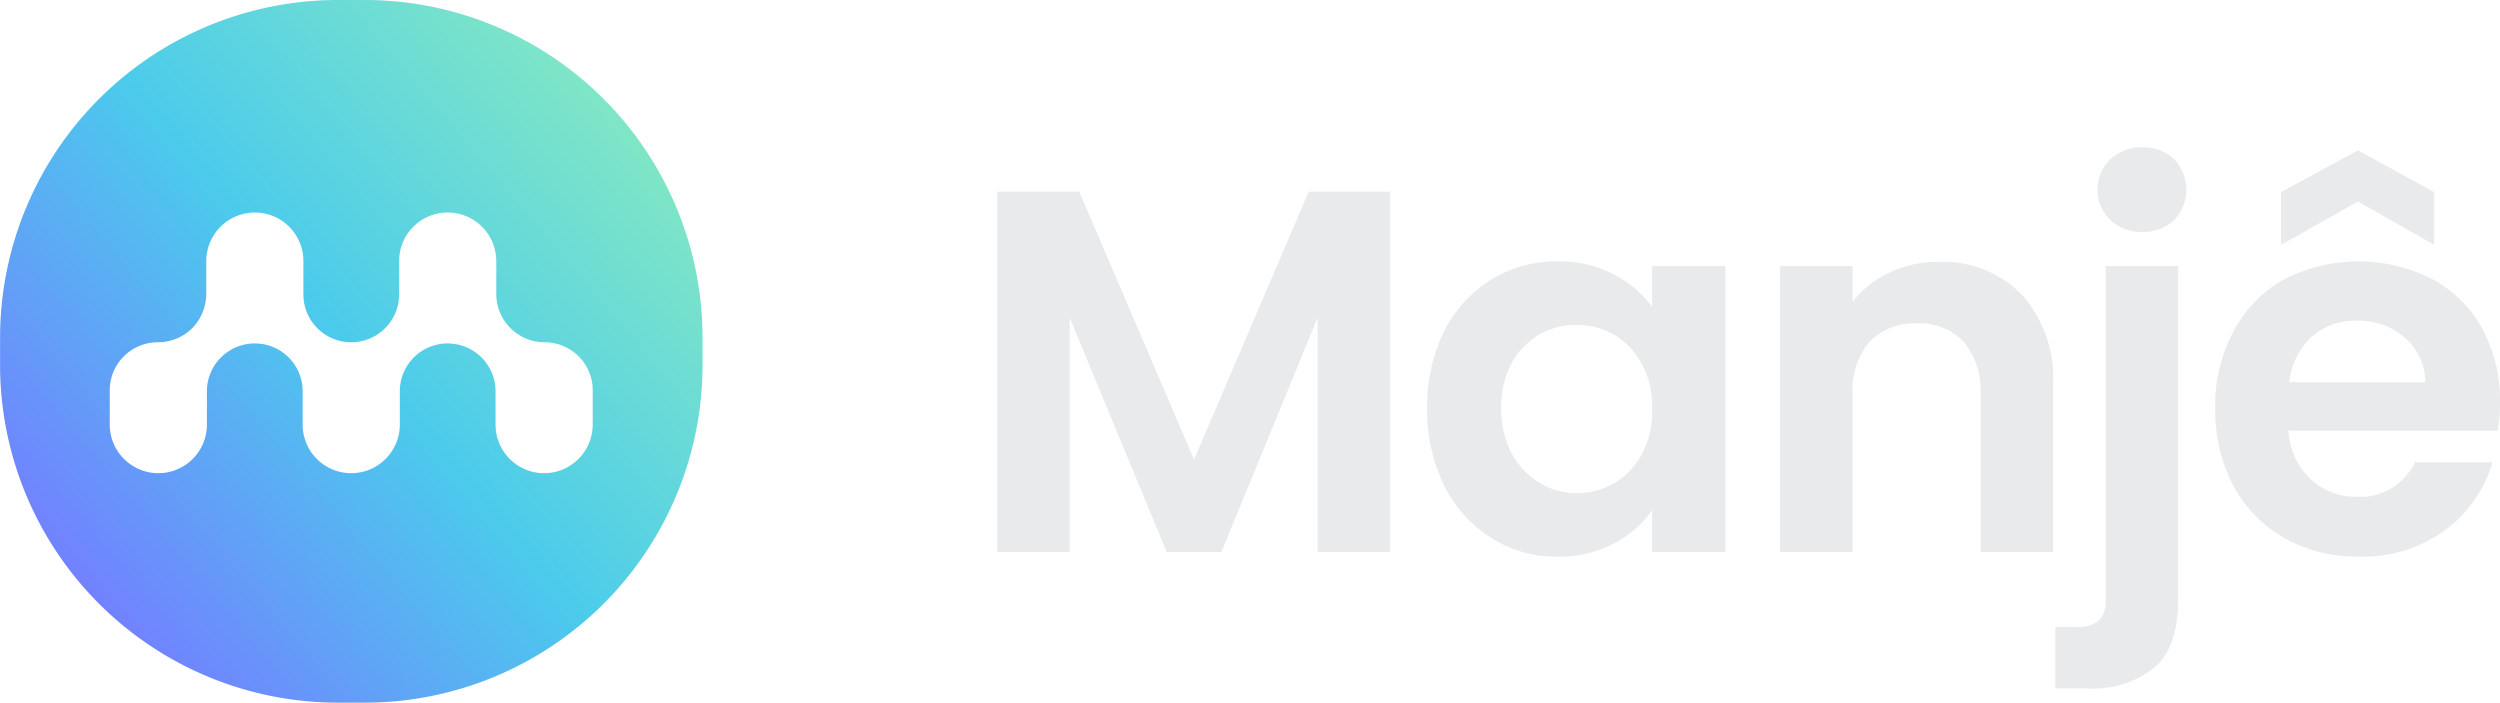 <svg xmlns="http://www.w3.org/2000/svg" xmlns:xlink="http://www.w3.org/1999/xlink" width="167.057" height="46.949" viewBox="0 0 167.057 46.949">
  <defs>
    <linearGradient id="linear-gradient" x1="0.107" y1="0.823" x2="0.9" y2="0.15" gradientUnits="objectBoundingBox">
      <stop offset="0" stop-color="#7281ff"/>
      <stop offset="0.494" stop-color="#4bcbec"/>
      <stop offset="1" stop-color="#82e7c4"/>
    </linearGradient>
  </defs>
  <g id="Grupo_5847" data-name="Grupo 5847" transform="translate(18819 24291.001)">
    <g id="Grupo_5518" data-name="Grupo 5518" transform="translate(-18752.361 -24281.16)">
      <g id="Grupo_5517" data-name="Grupo 5517" transform="translate(0 0)">
        <g id="Grupo_5516" data-name="Grupo 5516">
          <g id="Grupo_5511" data-name="Grupo 5511" transform="translate(0 2.966)">
            <path id="Caminho_5041" data-name="Caminho 5041" d="M9189.276,2143.8v24.079h-4.848v-15.659L9178,2167.877h-3.66l-6.479-15.659v15.659h-4.845V2143.8h5.488l7.665,17.9,7.663-17.9Z" transform="translate(-9163.02 -2143.798)" fill="#e9eaeb"/>
          </g>
          <g id="Grupo_5512" data-name="Grupo 5512" transform="translate(28.727 7.624)">
            <path id="Caminho_5042" data-name="Caminho 5042" d="M9182.674,2156.78a11.421,11.421,0,0,1,1.137-5.137,8.6,8.6,0,0,1,3.166-3.451,8.268,8.268,0,0,1,4.4-1.207,7.72,7.72,0,0,1,3.76.865,7.38,7.38,0,0,1,2.569,2.171V2147.3h4.9v19.11h-4.9v-2.794a7.051,7.051,0,0,1-2.569,2.225,7.8,7.8,0,0,1-3.76.88,8.126,8.126,0,0,1-4.4-1.241,8.824,8.824,0,0,1-3.166-3.506A11.6,11.6,0,0,1,9182.674,2156.78Zm15.031.069a5.833,5.833,0,0,0-.692-3.016,4.966,4.966,0,0,0-1.83-1.933,5.061,5.061,0,0,0-2.521-.673,4.969,4.969,0,0,0-2.521.658,5.163,5.163,0,0,0-1.829,1.913,6.275,6.275,0,0,0-.693,2.982,6.482,6.482,0,0,0,.693,3.021,5.16,5.16,0,0,0,1.878,1.983,4.64,4.64,0,0,0,2.473.691,5.063,5.063,0,0,0,2.521-.672,4.966,4.966,0,0,0,1.83-1.933A5.838,5.838,0,0,0,9197.705,2156.848Z" transform="translate(-9182.674 -2146.984)" fill="#e9eaeb"/>
          </g>
          <g id="Grupo_5513" data-name="Grupo 5513" transform="translate(52.312 7.658)">
            <path id="Caminho_5043" data-name="Caminho 5043" d="M9209.39,2147.008a7.372,7.372,0,0,1,5.537,2.156,8.341,8.341,0,0,1,2.126,6.022V2166.4h-4.843v-10.557a5.029,5.029,0,0,0-1.139-3.5,3.994,3.994,0,0,0-3.115-1.226,4.18,4.18,0,0,0-3.164,1.226,5.029,5.029,0,0,0-1.138,3.5V2166.4h-4.844v-19.111h4.844v2.378a6.784,6.784,0,0,1,2.474-1.948A7.5,7.5,0,0,1,9209.39,2147.008Z" transform="translate(-9198.811 -2147.008)" fill="#e9eaeb"/>
          </g>
          <g id="Grupo_5514" data-name="Grupo 5514" transform="translate(70.705)">
            <path id="Caminho_5044" data-name="Caminho 5044" d="M9217.229,2147.425a3.061,3.061,0,0,1-2.176-.806,2.844,2.844,0,0,1,0-4.039,3.064,3.064,0,0,1,2.176-.811,3.028,3.028,0,0,1,2.126.811,2.974,2.974,0,0,1,0,4.039A3.025,3.025,0,0,1,9217.229,2147.425Zm2.373,24.529c0,2.116-.5,3.639-1.582,4.569a6.475,6.475,0,0,1-4.5,1.4h-2.127v-4.1h1.385a2.129,2.129,0,0,0,1.533-.435,1.875,1.875,0,0,0,.445-1.395V2149.7h4.845Z" transform="translate(-9211.395 -2141.768)" fill="#e9eaeb"/>
          </g>
          <g id="Grupo_5515" data-name="Grupo 5515" transform="translate(81.384 0.207)">
            <path id="Caminho_5045" data-name="Caminho 5045" d="M9237.736,2158.78a10.407,10.407,0,0,1-.148,1.859H9223.6a4.752,4.752,0,0,0,1.484,3.244,4.4,4.4,0,0,0,3.114,1.172,4.017,4.017,0,0,0,3.855-2.309h5.192a8.793,8.793,0,0,1-3.165,4.534,9.362,9.362,0,0,1-5.784,1.78,10.026,10.026,0,0,1-4.942-1.226,8.932,8.932,0,0,1-3.413-3.466,10.9,10.9,0,0,1-1.236-5.177,10.432,10.432,0,0,1,1.236-5.206,8.407,8.407,0,0,1,3.362-3.451,10.874,10.874,0,0,1,9.888-.035,8.3,8.3,0,0,1,3.363,3.333A10.073,10.073,0,0,1,9237.736,2158.78Zm-4.993-1.38a3.886,3.886,0,0,0-1.385-2.986,4.682,4.682,0,0,0-3.214-1.123,4.447,4.447,0,0,0-3.015,1.088,4.952,4.952,0,0,0-1.483,3.021Zm-4.5-12.074-5.14,2.9V2144.7l5.14-2.793,5.094,2.793v3.521Z" transform="translate(-9218.701 -2141.91)" fill="#e9eaeb"/>
          </g>
        </g>
      </g>
    </g>
    <path id="Caminho_5046" data-name="Caminho 5046" d="M9836.927,926.387a22.573,22.573,0,0,0-22.571-22.57h-1.8a22.573,22.573,0,0,0-22.571,22.57V928.2a22.573,22.573,0,0,0,22.571,22.57h1.8a22.573,22.573,0,0,0,22.571-22.57Zm-23.484.3a3.191,3.191,0,0,1-3.189-3.192v-2.227a3.244,3.244,0,0,0-3.232-3.251h0a3.25,3.25,0,0,0-3.258,3.251v2.2a3.306,3.306,0,0,1-.937,2.278,3.265,3.265,0,0,1-2.3.942h0a3.214,3.214,0,0,0-3.213,3.222v2.276a3.251,3.251,0,0,0,3.259,3.251h0a3.244,3.244,0,0,0,3.233-3.251v-2.227a3.2,3.2,0,0,1,3.212-3.192h0a3.191,3.191,0,0,1,3.187,3.192v2.227a3.245,3.245,0,0,0,3.235,3.251h0a3.251,3.251,0,0,0,3.258-3.251v-2.227a3.192,3.192,0,0,1,3.188-3.192h0a3.2,3.2,0,0,1,3.209,3.192v2.227a3.246,3.246,0,0,0,3.235,3.251h0a3.249,3.249,0,0,0,3.257-3.251v-2.276a3.2,3.2,0,0,0-.937-2.278,3.235,3.235,0,0,0-2.272-.944h0a3.231,3.231,0,0,1-3.235-3.22v-2.2a3.251,3.251,0,0,0-3.257-3.251h0a3.246,3.246,0,0,0-3.235,3.251v2.227a3.2,3.2,0,0,1-3.21,3.192Z" transform="translate(-28608.98 -25194.818)" fill-rule="evenodd" fill="url(#linear-gradient)"/>
  </g>
</svg>

